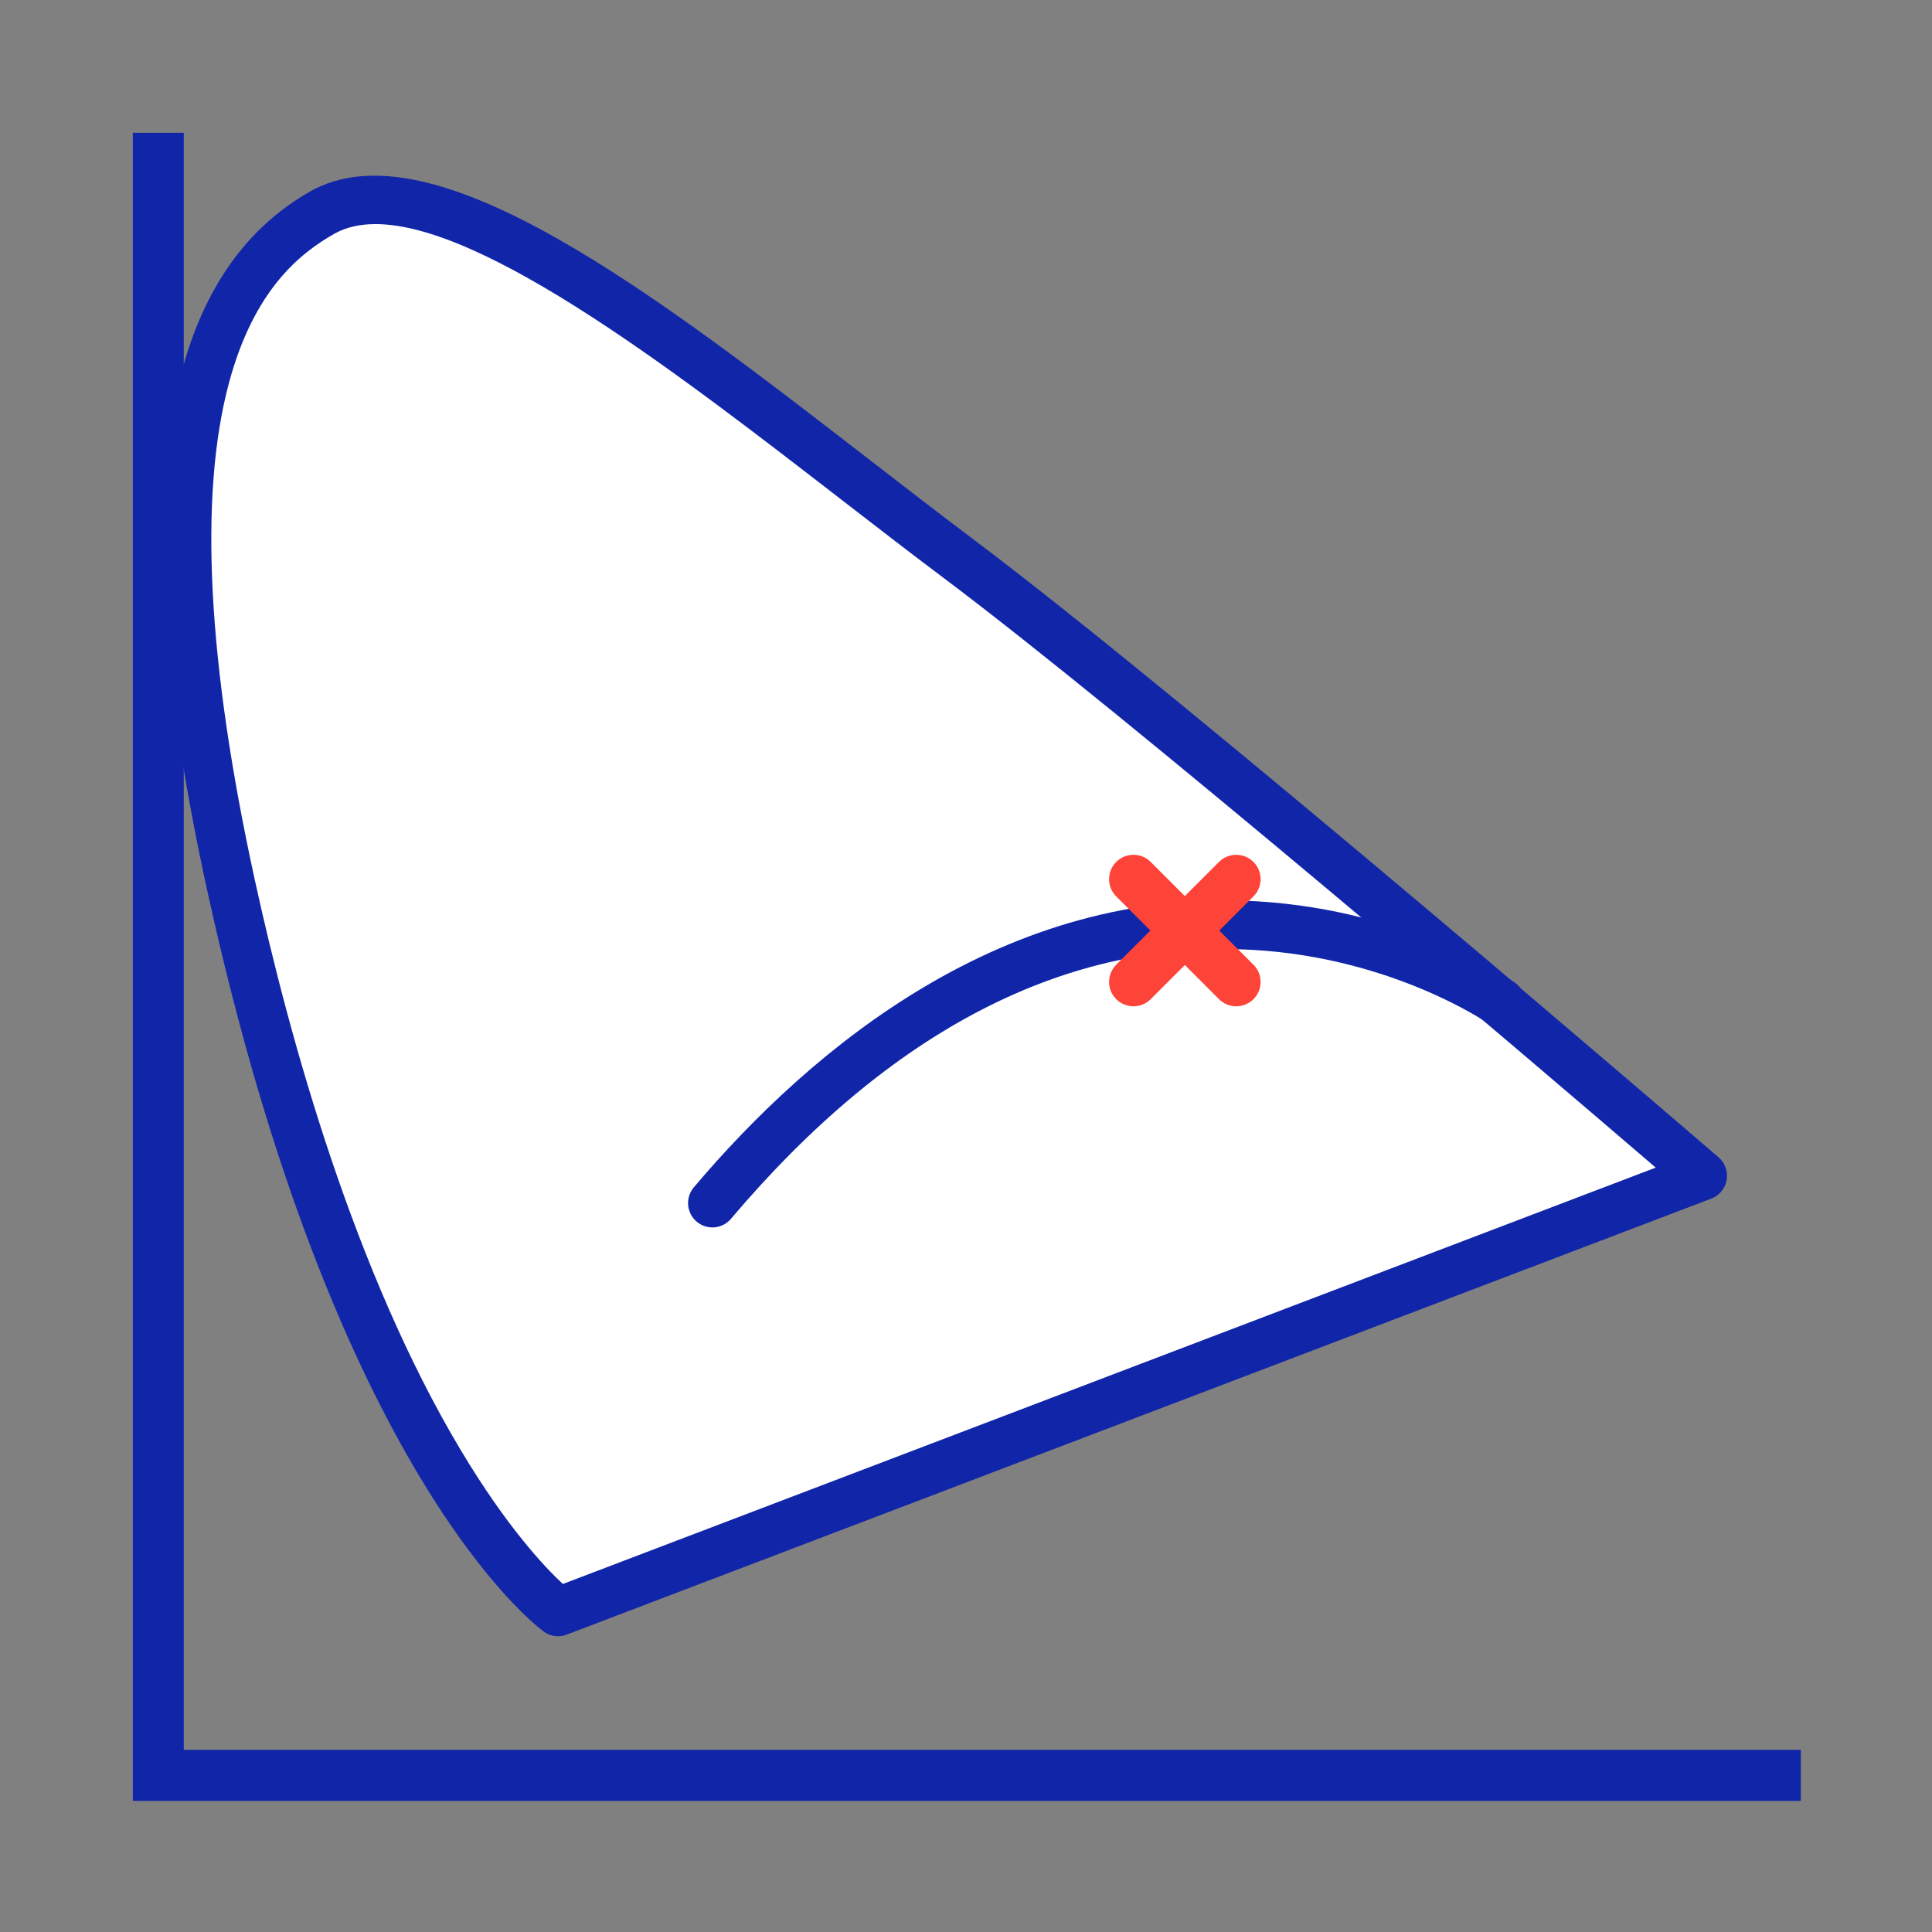<?xml version="1.0" encoding="UTF-8"?>
<svg width="160px" height="160px" viewBox="0 0 160 160" version="1.1" xmlns="http://www.w3.org/2000/svg" xmlns:xlink="http://www.w3.org/1999/xlink">
    <rect x="0" y="0" width="160" height="160" fill="#808080" stroke="none"/>
    <title>QualityofLight</title>
    <g id="QualityofLight" stroke="none" stroke-width="1" fill="none" fill-rule="evenodd">
        <g transform="translate(11, 11)" fill-rule="nonzero">
            <g id="Group" transform="translate(0, 0)" fill="#1125A9">
                <polygon id="Path" points="137.534 134.522 137.534 137.534 0.606 137.534 0.606 0.606 3.614 0.606 3.614 134.522"></polygon>
                <path d="M138.14,138.14 L0,138.14 L0,0 L4.219,0 L4.219,133.917 L138.136,133.917 L138.136,138.136 L138.14,138.14 Z M1.211,136.929 L136.929,136.929 L136.929,135.132 L3.008,135.132 L3.008,1.211 L1.211,1.211 L1.211,136.929 Z" id="Shape"></path>
            </g>
            <g id="Group" transform="translate(2.45, 3.55)">
                <path d="M32.766,118.937 C32.766,118.937 16.216,106.901 5.682,58.75 C-3.467,16.941 6.671,6.807 13.204,3.076 C23.734,-2.944 47.809,18.12 65.865,31.666 C83.921,45.208 127.559,82.825 127.559,82.825 L32.761,118.937 L32.766,118.937 Z" id="Path" fill="#FFFFFF"></path>
                <path d="M32.766,120.956 C32.346,120.956 31.93,120.823 31.578,120.568 C30.876,120.059 14.286,107.523 3.707,59.178 C-3.229,27.475 -0.451,8.551 12.202,1.324 C22.357,-4.478 40.881,9.851 58.795,23.708 C61.694,25.949 64.432,28.064 67.076,30.051 C84.979,43.48 128.439,80.92 128.875,81.295 C129.412,81.759 129.666,82.474 129.545,83.173 C129.424,83.871 128.939,84.457 128.277,84.711 L33.48,120.823 C33.246,120.911 33.004,120.956 32.761,120.956 L32.766,120.956 Z M17.645,4.009 C16.341,4.009 15.186,4.267 14.205,4.828 C11.476,6.387 7.604,9.363 5.512,17.159 C3.005,26.51 3.724,40.359 7.652,58.322 C10.591,71.758 15.933,90.852 24.686,105.508 C28.542,111.964 31.74,115.311 33.165,116.628 L123.67,82.147 C114.045,73.886 79.932,44.739 64.654,33.281 C61.981,31.278 59.236,29.15 56.324,26.902 C42.956,16.561 26.729,4.009 17.645,4.009 Z" id="Shape" fill="#1125A9"></path>
            </g>
            <path d="M48.002,90.651 C47.542,90.651 47.078,90.493 46.698,90.174 C45.846,89.455 45.741,88.18 46.46,87.328 C56.198,75.821 72.207,62.372 93.182,63.648 C105.791,64.415 114.101,70.136 114.452,70.378 C115.364,71.016 115.586,72.276 114.948,73.188 C114.311,74.101 113.051,74.323 112.138,73.689 L112.138,73.689 C112.062,73.636 104.269,68.311 92.738,67.665 C77.311,66.801 62.775,74.295 49.536,89.936 C49.137,90.408 48.567,90.651 47.994,90.651 L48.002,90.651 Z" id="Path" fill="#1125A9"></path>
            <g id="Group" transform="translate(80.85, 59.791)" fill="#FE4338">
                <path d="M2.02,12.546 C1.503,12.546 0.986,12.348 0.59,11.956 C-0.197,11.169 -0.197,9.889 0.59,9.102 L9.102,0.59 C9.889,-0.197 11.169,-0.197 11.956,0.59 C12.743,1.378 12.743,2.658 11.956,3.445 L3.445,11.956 C3.049,12.352 2.533,12.546 2.016,12.546 L2.02,12.546 Z" id="Path"></path>
                <path d="M10.531,12.546 C10.014,12.546 9.497,12.348 9.102,11.956 L0.59,3.445 C-0.197,2.658 -0.197,1.378 0.59,0.59 C1.378,-0.197 2.658,-0.197 3.445,0.59 L11.956,9.102 C12.743,9.889 12.743,11.169 11.956,11.956 C11.56,12.352 11.044,12.546 10.527,12.546 L10.531,12.546 Z" id="Path"></path>
            </g>
        </g>
    </g>
</svg>